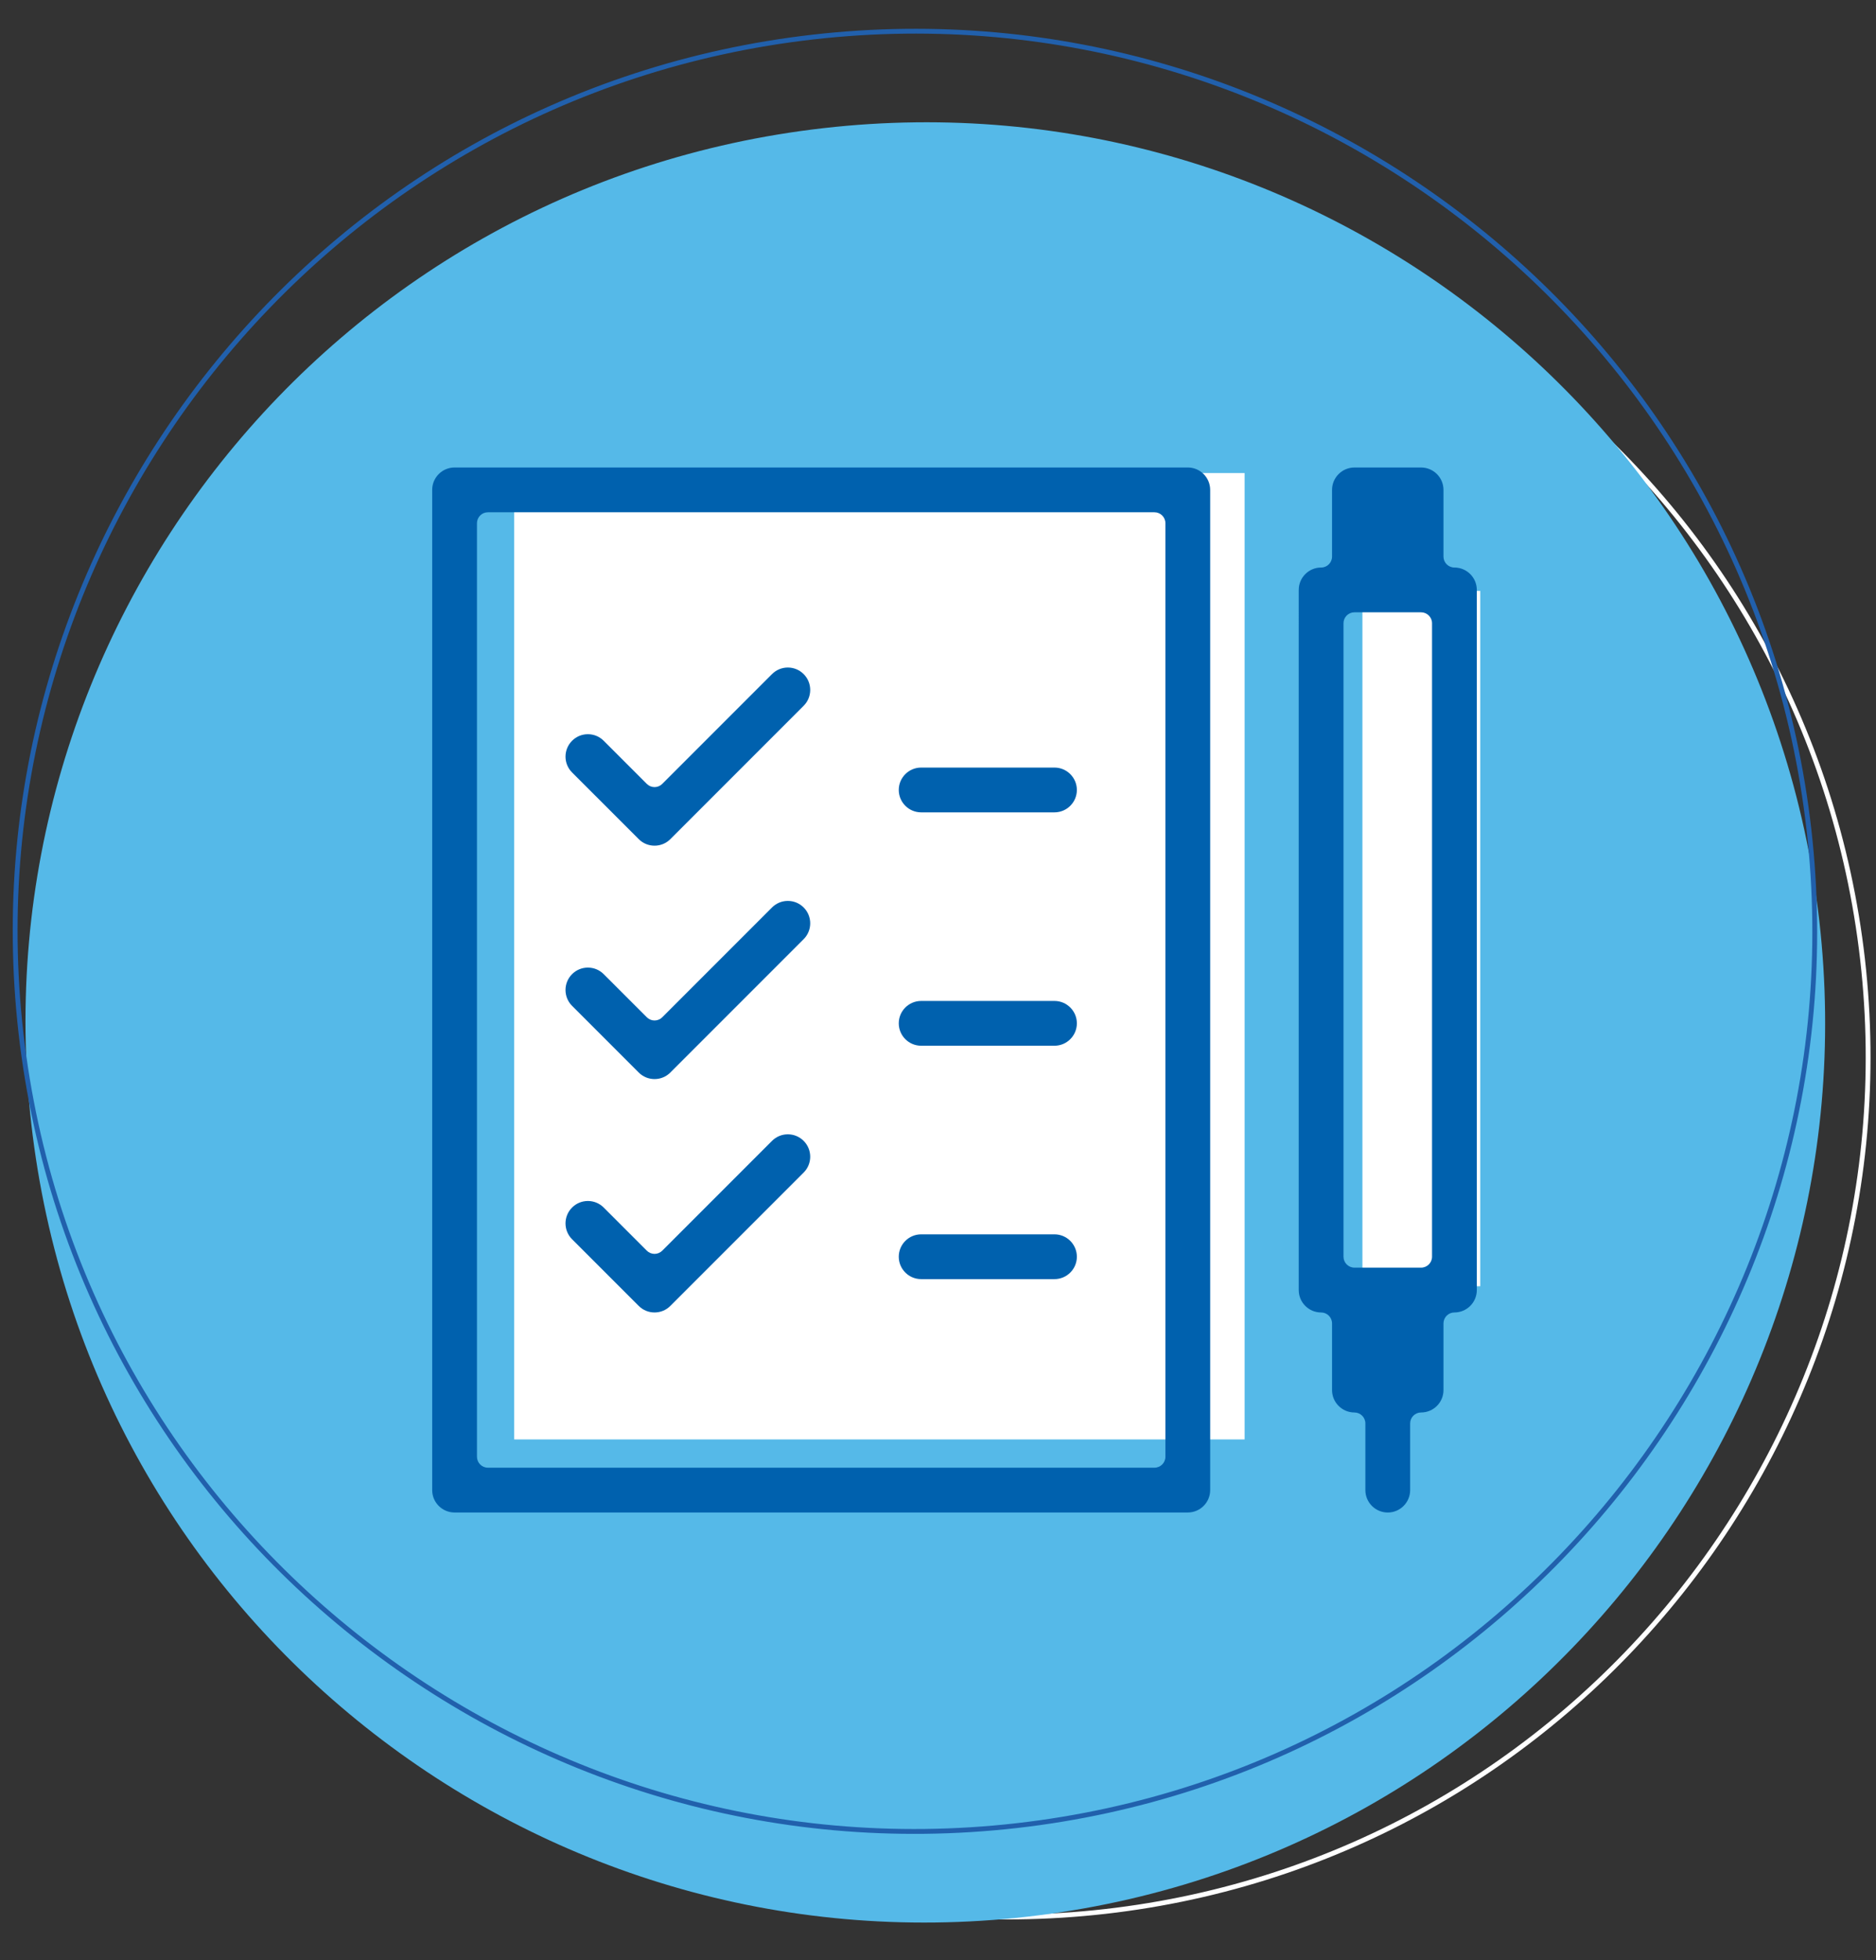<svg xmlns="http://www.w3.org/2000/svg" xmlns:xlink="http://www.w3.org/1999/xlink" id="Layer_1" x="0px" y="0px" width="139.157px" height="145.353px" viewBox="0 0 139.157 145.353" xml:space="preserve"><rect x="0" y="0" width="139.157" height="145.353" fill="#333333" stroke="none"/><path fill="#FFFFFF" d="M67.546,14.799c35.045-3.989,66.802,21.277,70.791,56.323c3.989,35.046-21.278,66.803-56.323,70.791 c-35.046,3.989-66.803-21.277-70.792-56.323C7.234,50.546,32.501,18.788,67.546,14.799 M67.586,15.155 C32.737,19.121,7.612,50.7,11.578,85.55c3.967,34.849,35.546,59.975,70.396,56.007c34.85-3.967,59.975-35.546,56.008-70.396 C134.016,36.313,102.436,11.187,67.586,15.155"></path><path fill="#55B9E8" d="M61.09,9.501C24.466,13.669-1.843,46.738,2.325,83.361c4.169,36.624,37.237,62.934,73.861,58.765 c36.623-4.168,62.934-37.237,58.764-73.86C130.782,31.642,97.714,5.332,61.09,9.501"></path><path fill="#2160AC" d="M60.301,2.568c36.662-4.173,69.885,22.259,74.059,58.923c4.173,36.663-22.26,69.886-58.923,74.059 C38.774,139.722,5.551,113.29,1.378,76.626C-2.795,39.963,23.638,6.741,60.301,2.568 M60.341,2.923 C23.875,7.074-2.417,40.119,1.734,76.586c4.15,36.467,37.195,62.758,73.662,58.607c36.468-4.151,62.759-37.195,58.608-73.663 C129.853,25.064,96.808-1.228,60.341,2.923"></path><rect x="101.061" y="43.817" fill="#FFFFFF" width="8.739" height="51.558"></rect><rect x="38.142" y="35.078" fill="#FFFFFF" width="54.18" height="71.657"></rect><path fill="#0061AE" d="M102.941,112.154c-0.916,0-1.661-0.745-1.661-1.661v-4.944c0-0.447-0.363-0.812-0.811-0.812 c-0.916,0-1.661-0.745-1.661-1.66v-4.944c0-0.448-0.363-0.812-0.811-0.812c-0.916,0-1.66-0.745-1.66-1.66V43.743 c0-0.916,0.745-1.66,1.66-1.66c0.448,0,0.811-0.364,0.811-0.812v-4.944c0-0.916,0.745-1.661,1.661-1.661h4.944 c0.916,0,1.661,0.745,1.661,1.661v4.944c0,0.448,0.363,0.812,0.811,0.812c0.916,0,1.661,0.745,1.661,1.66v51.917 c0,0.916-0.745,1.66-1.661,1.66c-0.448,0-0.811,0.364-0.811,0.812v4.944c0,0.916-0.745,1.66-1.661,1.66 c-0.448,0-0.812,0.364-0.812,0.812v4.944C104.601,111.408,103.857,112.154,102.941,112.154 M100.469,45.403 c-0.448,0-0.812,0.364-0.812,0.811v46.972c0,0.447,0.364,0.811,0.812,0.811h4.944c0.448,0,0.812-0.364,0.812-0.811V46.215 c0-0.447-0.364-0.811-0.812-0.811L100.469,45.403L100.469,45.403z"></path><path fill="#0061AE" d="M33.719,112.153c-0.916,0-1.661-0.745-1.661-1.661V36.326c0-0.917,0.745-1.661,1.661-1.661h54.389 c0.915,0,1.66,0.745,1.66,1.661v74.165c0,0.916-0.745,1.661-1.66,1.661H33.719z M36.191,37.986c-0.448,0-0.811,0.364-0.811,0.811 v69.222c0,0.448,0.363,0.812,0.811,0.812h49.445c0.447,0,0.811-0.364,0.811-0.812V38.797c0-0.447-0.364-0.811-0.811-0.811H36.191z"></path><path fill="#0061AE" d="M68.329,60.237c-0.916,0-1.661-0.745-1.661-1.661c0-0.916,0.745-1.66,1.661-1.66h9.889 c0.916,0,1.661,0.745,1.661,1.66c0,0.916-0.745,1.661-1.661,1.661H68.329z"></path><path fill="#0061AE" d="M68.329,77.542c-0.916,0-1.661-0.745-1.661-1.661c0-0.916,0.745-1.66,1.661-1.66h9.889 c0.916,0,1.661,0.745,1.661,1.66s-0.745,1.661-1.661,1.661H68.329z"></path><path fill="#0061AE" d="M68.329,94.848c-0.916,0-1.661-0.745-1.661-1.66s0.745-1.661,1.661-1.661h9.889 c0.916,0,1.661,0.745,1.661,1.661c0,0.916-0.745,1.66-1.661,1.66H68.329z"></path><path fill="#0061AE" d="M48.552,62.708c-0.443,0-0.861-0.173-1.174-0.487l-4.944-4.943c-0.648-0.648-0.648-1.701,0-2.349 c0.314-0.314,0.731-0.487,1.174-0.487c0.443,0,0.861,0.173,1.174,0.487l3.197,3.197c0.152,0.152,0.358,0.238,0.573,0.238 s0.421-0.086,0.573-0.238l8.141-8.141c0.314-0.314,0.731-0.487,1.174-0.487c0.443,0,0.861,0.173,1.174,0.487 c0.648,0.648,0.648,1.701,0,2.348l-9.889,9.89C49.413,62.535,48.995,62.708,48.552,62.708"></path><path fill="#0061AE" d="M48.552,80.014c-0.443,0-0.861-0.173-1.174-0.487l-4.944-4.944c-0.648-0.648-0.648-1.701,0-2.349 c0.314-0.314,0.731-0.486,1.174-0.486c0.443,0,0.861,0.172,1.174,0.487l3.197,3.196c0.152,0.153,0.358,0.238,0.573,0.238 s0.421-0.085,0.573-0.238l8.141-8.141c0.314-0.314,0.731-0.487,1.174-0.487c0.443,0,0.861,0.173,1.174,0.487 c0.648,0.648,0.648,1.701,0,2.349l-9.889,9.889C49.413,79.841,48.995,80.014,48.552,80.014"></path><path fill="#0061AE" d="M48.552,97.32c-0.443,0-0.861-0.173-1.174-0.487l-4.944-4.943c-0.648-0.648-0.648-1.701,0-2.349 c0.314-0.314,0.731-0.487,1.174-0.487c0.443,0,0.861,0.173,1.174,0.487l3.197,3.197c0.152,0.152,0.358,0.238,0.573,0.238 s0.421-0.086,0.573-0.238l8.141-8.141c0.314-0.314,0.731-0.487,1.174-0.487c0.443,0,0.861,0.173,1.174,0.487 c0.648,0.648,0.648,1.701,0,2.348l-9.889,9.889C49.413,97.147,48.995,97.32,48.552,97.32"></path></svg>